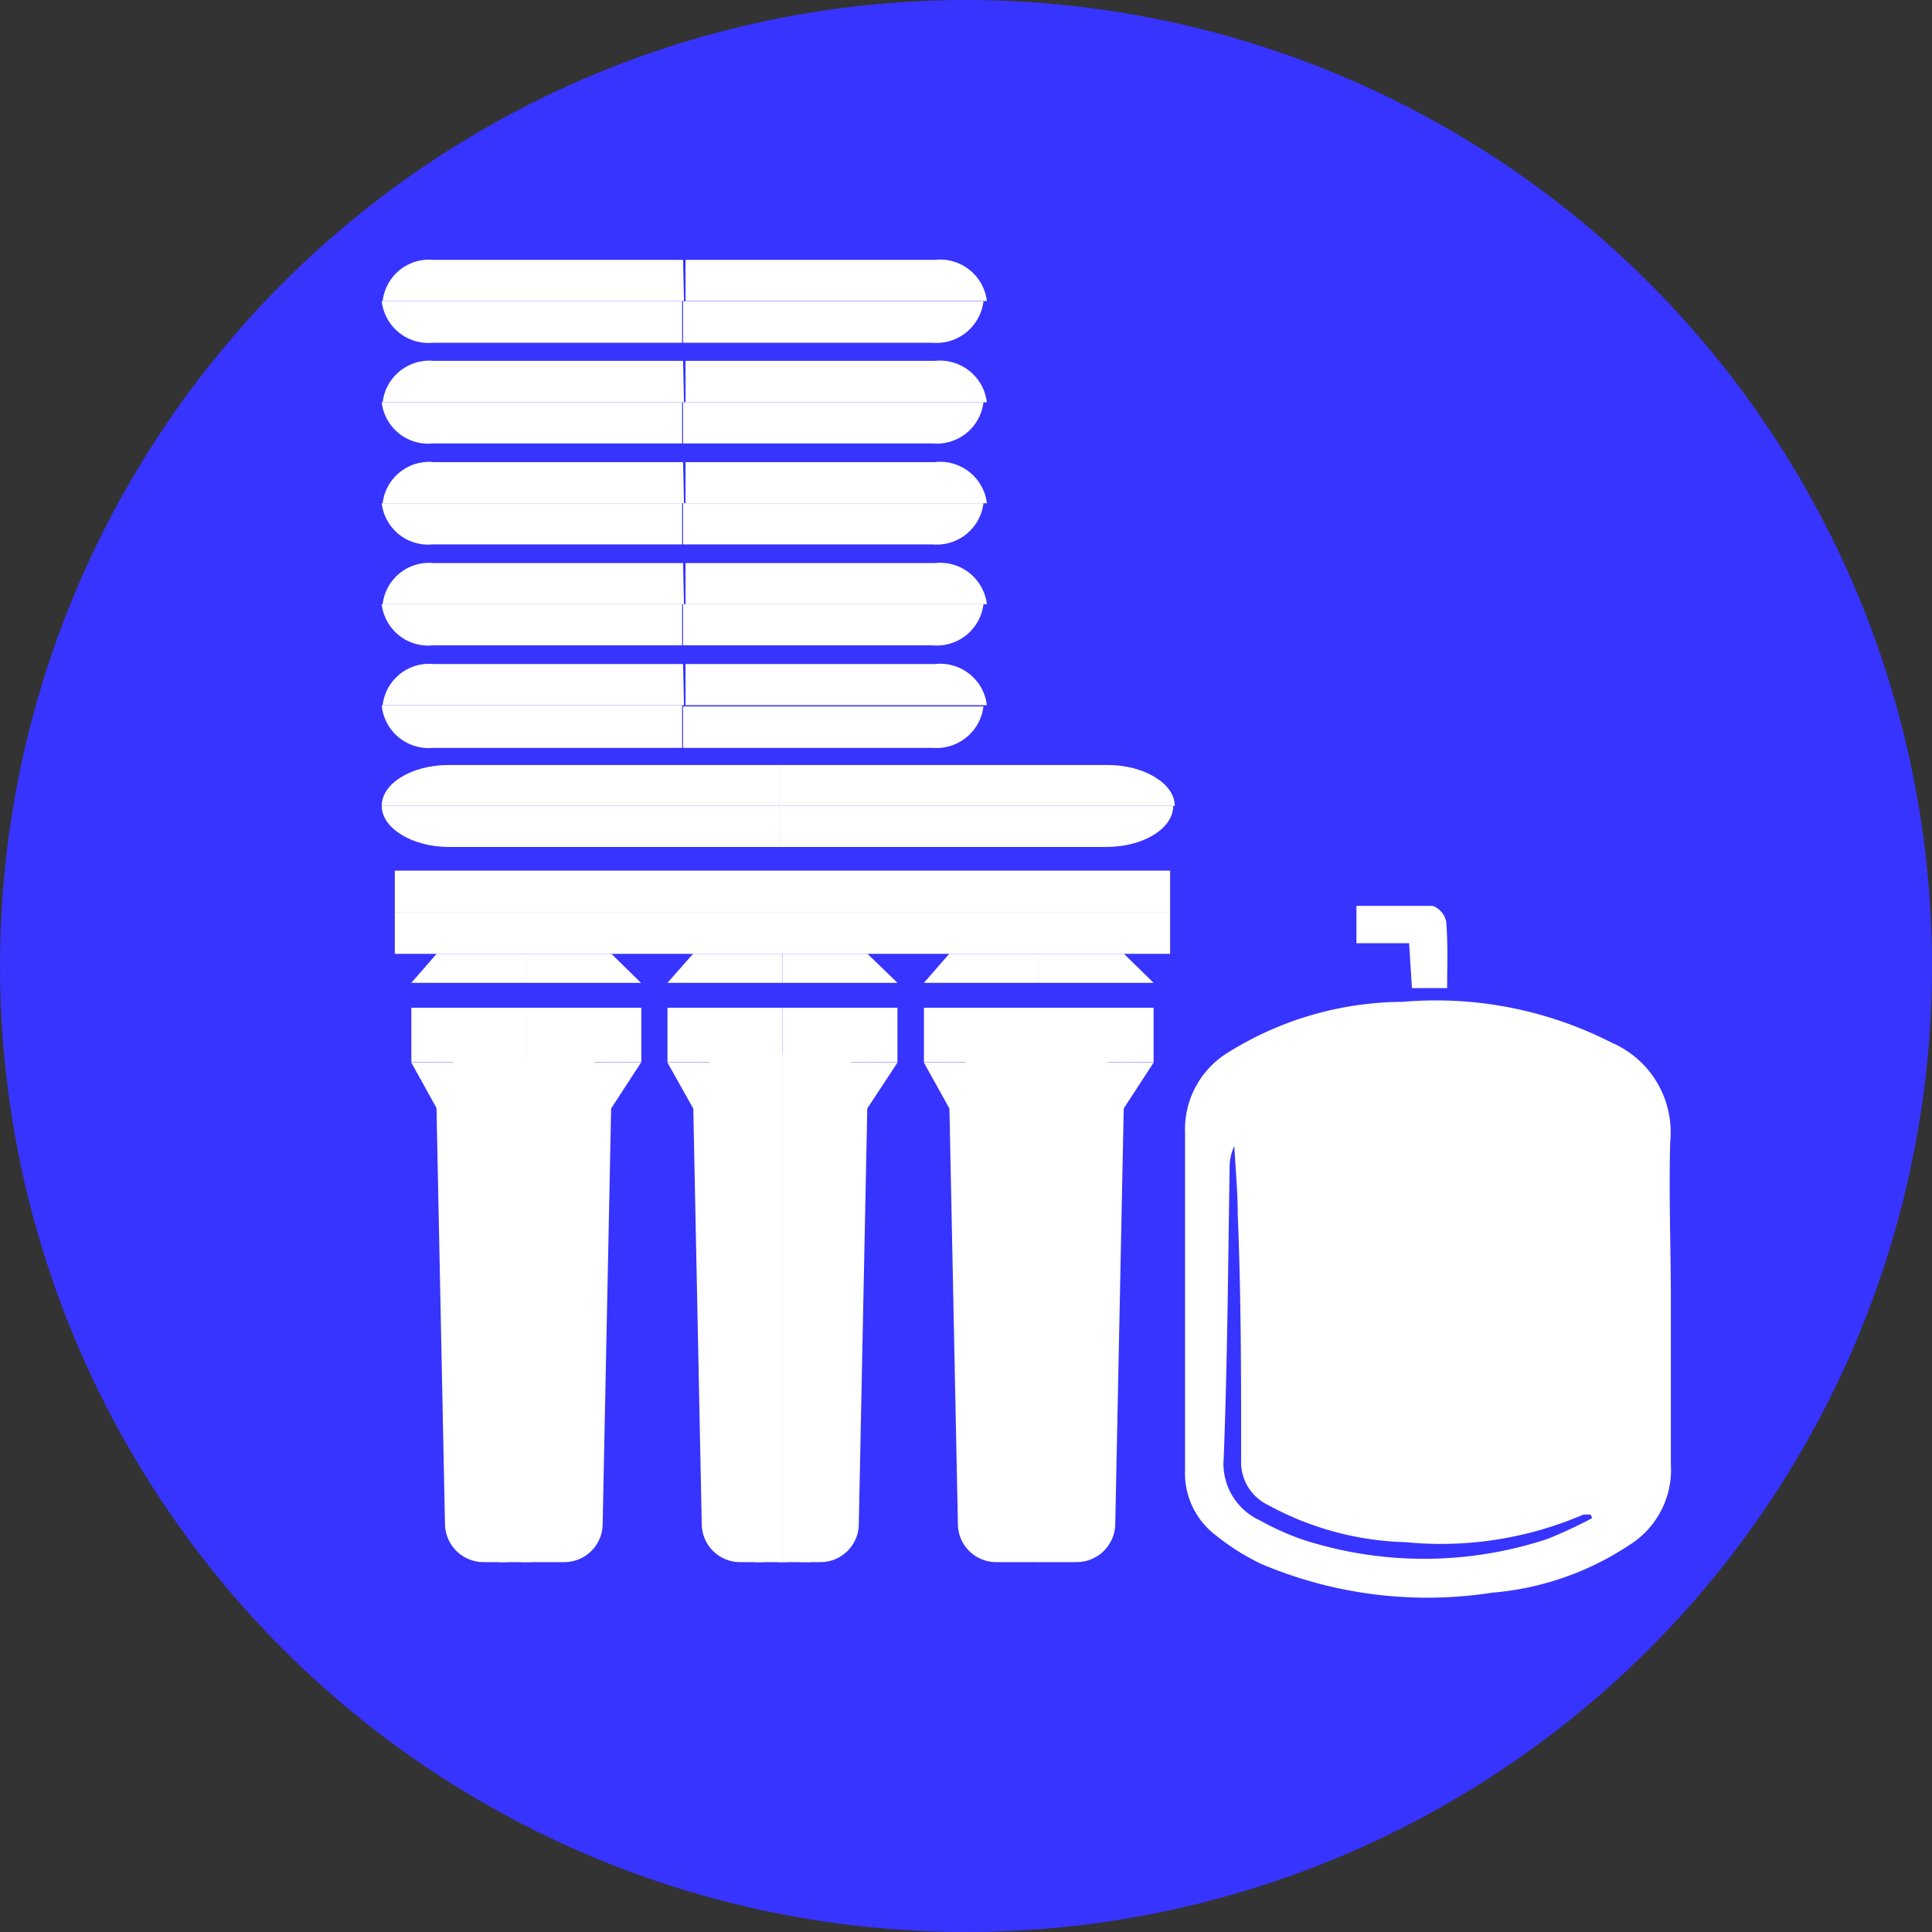 <svg xmlns="http://www.w3.org/2000/svg" id="Layer_1" data-name="Layer 1" width="62" height="62" viewBox="0 0 62 62"><rect x="0" y="0" width="62" height="62" fill="#333333" stroke="none"/><defs><style>.cls-1{fill:#3734ff;}.cls-2{fill:#fff;}.cls-3{fill:none;}</style></defs><circle class="cls-1" cx="31" cy="31" r="31"></circle><path class="cls-2" d="M18.25,33.8H16.89V50.13h1.22a1.23,1.23,0,0,0,1.23-1.23l.28-13.73a1.37,1.37,0,0,0-1.37-1.37"></path><path class="cls-2" d="M15.39,33.8A1.38,1.38,0,0,0,14,35.17l.28,13.73a1.24,1.24,0,0,0,1.24,1.23h1.36V33.8Z"></path><rect class="cls-2" x="13.2" y="32.34" width="3.69" height="1.75"></rect><rect class="cls-2" x="16.89" y="32.34" width="3.69" height="1.75"></rect><polygon class="cls-2" points="14.01 30.61 13.2 31.54 16.89 31.54 16.89 30.61 14.01 30.61"></polygon><polygon class="cls-2" points="19.62 30.61 16.89 30.61 16.89 31.54 20.57 31.54 19.62 30.61"></polygon><rect class="cls-2" x="16" y="35.56" width="0.31" height="14.57"></rect><rect class="cls-2" x="16.89" y="35.56" width="0.16" height="14.57"></rect><rect class="cls-2" x="16.73" y="35.56" width="0.16" height="14.57"></rect><rect class="cls-3" x="17.46" y="35.56" width="0.31" height="14.57"></rect><polygon class="cls-2" points="13.2 34.1 14.01 35.56 16.89 35.56 16.89 34.1 13.2 34.1"></polygon><polygon class="cls-2" points="20.57 34.1 16.89 34.1 16.89 35.56 19.62 35.56 20.57 34.1"></polygon><path class="cls-2" d="M26.47,33.8H25.11V50.13h1.22a1.23,1.23,0,0,0,1.23-1.23l.28-13.73a1.37,1.37,0,0,0-1.37-1.37"></path><path class="cls-2" d="M23.61,33.8a1.37,1.37,0,0,0-1.37,1.37l.28,13.73a1.23,1.23,0,0,0,1.23,1.23h1.36V33.8Z"></path><rect class="cls-2" x="21.42" y="32.34" width="3.69" height="1.75"></rect><rect class="cls-2" x="25.11" y="32.34" width="3.69" height="1.75"></rect><polygon class="cls-2" points="22.24 30.61 21.42 31.54 25.11 31.54 25.11 30.61 22.24 30.61"></polygon><polygon class="cls-2" points="27.84 30.61 25.11 30.61 25.11 31.54 28.8 31.54 27.84 30.61"></polygon><rect class="cls-2" x="24.22" y="35.56" width="0.31" height="14.57"></rect><rect class="cls-2" x="25.11" y="35.56" width="0.16" height="14.57"></rect><rect class="cls-2" x="24.95" y="35.56" width="0.16" height="14.57"></rect><rect class="cls-2" x="25.69" y="35.56" width="0.31" height="14.57"></rect><polygon class="cls-2" points="21.42 34.1 22.24 35.56 25.11 35.56 25.11 34.1 21.42 34.1"></polygon><polygon class="cls-2" points="28.8 34.1 25.11 34.1 25.11 35.56 27.84 35.56 28.8 34.1"></polygon><path class="cls-2" d="M34.7,33.8H33.33V50.13h1.22a1.24,1.24,0,0,0,1.24-1.23l.28-13.73A1.38,1.38,0,0,0,34.7,33.8Z"></path><path class="cls-2" d="M31.83,33.8a1.37,1.37,0,0,0-1.37,1.37l.28,13.73A1.23,1.23,0,0,0,32,50.13h1.36V33.8Z"></path><rect class="cls-2" x="29.65" y="32.34" width="3.69" height="1.75"></rect><rect class="cls-2" x="33.33" y="32.34" width="3.69" height="1.75"></rect><polygon class="cls-2" points="30.46 30.61 29.65 31.54 33.33 31.54 33.33 30.61 30.46 30.61"></polygon><polygon class="cls-2" points="36.07 30.61 33.33 30.61 33.33 31.54 37.02 31.54 36.07 30.61"></polygon><polygon class="cls-2" points="29.65 34.1 30.46 35.56 33.33 35.56 33.33 34.1 29.65 34.1"></polygon><polygon class="cls-2" points="37.02 34.1 33.33 34.1 33.33 35.56 36.07 35.56 37.02 34.1"></polygon><rect class="cls-2" x="12.67" y="27.94" width="24.88" height="1.34"></rect><rect class="cls-2" x="12.67" y="29.27" width="24.88" height="1.34"></rect><path class="cls-2" d="M53.62,41.75c0,1.75,0,3.5,0,5.25a2.84,2.84,0,0,1-1.33,2.58,9.34,9.34,0,0,1-4.4,1.53,13.63,13.63,0,0,1-7.41-.92,7.34,7.34,0,0,1-1.45-.91,2.5,2.5,0,0,1-1-2.11c0-3.6,0-7.2,0-10.8a2.89,2.89,0,0,1,1.39-2.6,10.66,10.66,0,0,1,5.59-1.62,12.41,12.41,0,0,1,6.71,1.31,3.13,3.13,0,0,1,1.88,3.17C53.55,38.33,53.62,40,53.62,41.75Zm-2.51,7-.06-.14a.93.93,0,0,0-.25,0,11.57,11.57,0,0,1-5.69.88,9.72,9.72,0,0,1-4.43-1.2,1.52,1.52,0,0,1-.85-1.44c0-2.63,0-5.26-.11-7.88,0-.73-.07-1.46-.11-2.19a1.57,1.57,0,0,0-.15.69c-.05,3.1-.07,6.22-.19,9.32a2,2,0,0,0,1.16,2,8.66,8.66,0,0,0,1.32.6,12.63,12.63,0,0,0,7.9,0A14.57,14.57,0,0,0,51.11,48.71Z"></path><path class="cls-2" d="M46.44,31.71H45.31l-.09-1.44H43.53v-1.2c.81,0,1.63,0,2.45,0a.69.69,0,0,1,.43.51C46.47,30.3,46.44,31,46.44,31.71Z"></path><path class="cls-2" d="M21.92,21.31h-8a1.5,1.5,0,0,0-1.64,1.32h9.67Z"></path><path class="cls-2" d="M12.25,22.63A1.51,1.51,0,0,0,13.89,24h8V22.63Z"></path><path class="cls-2" d="M30,21.31h-8v1.32h9.67A1.51,1.51,0,0,0,30,21.31"></path><path class="cls-2" d="M21.92,24h8a1.52,1.52,0,0,0,1.64-1.33H21.92Z"></path><path class="cls-2" d="M21.92,18.07h-8a1.5,1.5,0,0,0-1.64,1.32h9.67Z"></path><path class="cls-2" d="M12.25,19.39a1.5,1.5,0,0,0,1.64,1.32h8V19.39Z"></path><path class="cls-2" d="M30,18.07h-8v1.32h9.67A1.51,1.51,0,0,0,30,18.07"></path><path class="cls-2" d="M21.92,20.71h8a1.51,1.51,0,0,0,1.64-1.32H21.92Z"></path><path class="cls-2" d="M21.92,14.83h-8a1.5,1.5,0,0,0-1.64,1.32h9.67Z"></path><path class="cls-2" d="M12.25,16.15a1.5,1.5,0,0,0,1.64,1.32h8V16.15Z"></path><path class="cls-2" d="M30,14.83h-8v1.32h9.67A1.51,1.51,0,0,0,30,14.83"></path><path class="cls-2" d="M21.92,17.47h8a1.51,1.51,0,0,0,1.64-1.32H21.92Z"></path><path class="cls-2" d="M21.92,11.58h-8a1.51,1.51,0,0,0-1.64,1.33h9.67Z"></path><path class="cls-2" d="M12.25,12.91a1.5,1.5,0,0,0,1.64,1.32h8V12.91Z"></path><path class="cls-2" d="M30,11.58h-8v1.33h9.67A1.52,1.52,0,0,0,30,11.58"></path><path class="cls-2" d="M21.92,14.23h8a1.51,1.51,0,0,0,1.64-1.32H21.92Z"></path><path class="cls-2" d="M21.92,8.34h-8a1.5,1.5,0,0,0-1.64,1.32h9.67Z"></path><path class="cls-2" d="M12.25,9.66A1.51,1.51,0,0,0,13.89,11h8V9.66Z"></path><path class="cls-2" d="M30,8.34h-8V9.66h9.67A1.51,1.51,0,0,0,30,8.34"></path><path class="cls-2" d="M21.92,11h8a1.52,1.52,0,0,0,1.64-1.33H21.92Z"></path><path class="cls-2" d="M25,24.55H14.4c-1.19,0-2.15.59-2.15,1.31H25Z"></path><path class="cls-2" d="M12.25,25.86c0,.73,1,1.32,2.15,1.32H25V25.86Z"></path><path class="cls-2" d="M35.5,24.55H25v1.31h12.7c0-.72-1-1.31-2.15-1.31"></path><path class="cls-2" d="M25,27.18H35.5c1.19,0,2.15-.59,2.15-1.32H25Z"></path></svg>
